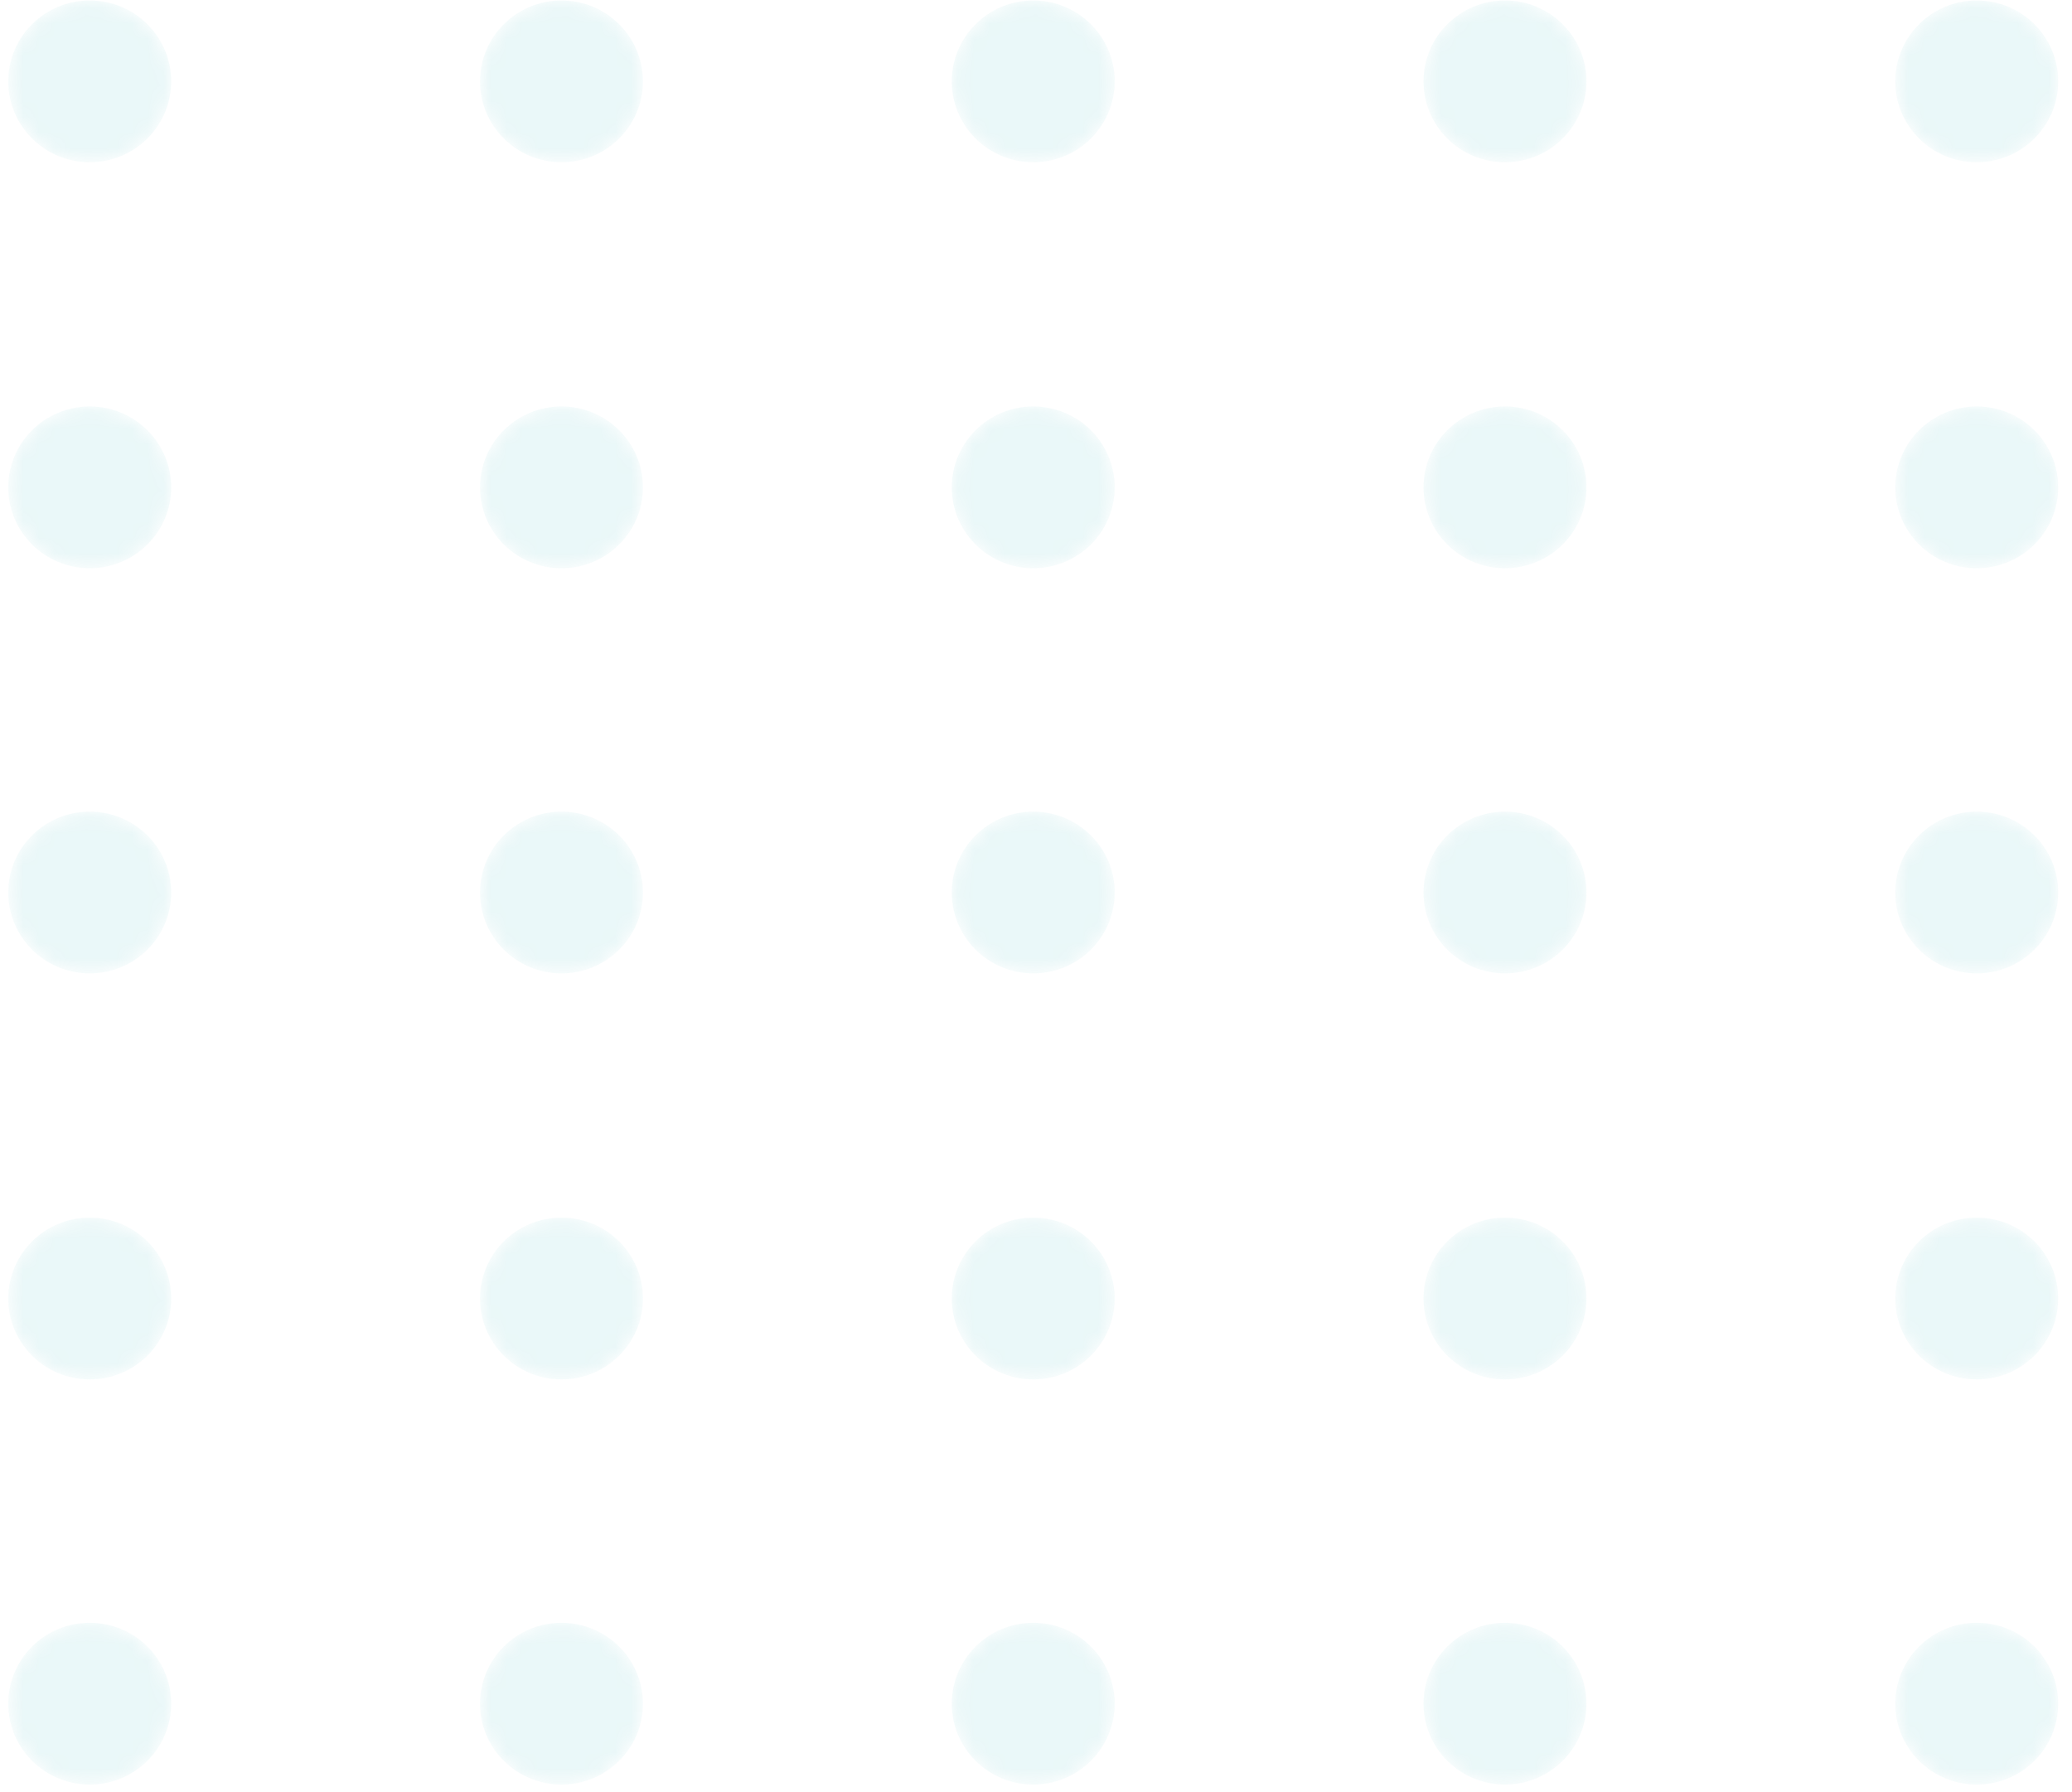 <svg width="133" height="115" viewBox="0 0 133 115" fill="none" xmlns="http://www.w3.org/2000/svg">
<g id="right pattern" opacity="0.17">
<g id="Group">
<mask id="mask0_12_8173" style="mask-type:alpha" maskUnits="userSpaceOnUse" x="0" y="0" width="11" height="11">
<g id="SVGID 141">
<g id="Group_2">
<path id="Vector" d="M5.76 10.413C8.647 10.413 10.988 8.089 10.988 5.222C10.988 2.356 8.647 0.032 5.76 0.032C2.872 0.032 0.531 2.356 0.531 5.222C0.531 8.089 2.872 10.413 5.76 10.413Z" fill="url(#paint0_linear_12_8173)"/>
</g>
</g>
</mask>
<g mask="url(#mask0_12_8173)">
<path id="Vector_2" d="M5.76 10.413C8.647 10.413 10.988 8.089 10.988 5.222C10.988 2.356 8.647 0.032 5.76 0.032C2.872 0.032 0.531 2.356 0.531 5.222C0.531 8.089 2.872 10.413 5.76 10.413Z" fill="#10A9B2" fill-opacity="0.52"/>
</g>
</g>
<g id="Group_3">
<mask id="mask1_12_8173" style="mask-type:alpha" maskUnits="userSpaceOnUse" x="30" y="0" width="12" height="11">
<g id="SVGID 144">
<g id="Group_4">
<path id="Vector_3" d="M36.041 10.413C38.928 10.413 41.269 8.089 41.269 5.222C41.269 2.356 38.928 0.032 36.041 0.032C33.153 0.032 30.812 2.356 30.812 5.222C30.812 8.089 33.153 10.413 36.041 10.413Z" fill="url(#paint1_linear_12_8173)"/>
</g>
</g>
</mask>
<g mask="url(#mask1_12_8173)">
<path id="Vector_4" d="M36.041 10.413C38.928 10.413 41.269 8.089 41.269 5.222C41.269 2.356 38.928 0.032 36.041 0.032C33.153 0.032 30.812 2.356 30.812 5.222C30.812 8.089 33.153 10.413 36.041 10.413Z" fill="#10A9B2" fill-opacity="0.52"/>
</g>
</g>
<g id="Group_5">
<mask id="mask2_12_8173" style="mask-type:alpha" maskUnits="userSpaceOnUse" x="61" y="0" width="11" height="11">
<g id="SVGID 147">
<g id="Group_6">
<path id="Vector_5" d="M66.322 10.413C69.21 10.413 71.55 8.089 71.55 5.222C71.55 2.356 69.21 0.032 66.322 0.032C63.435 0.032 61.094 2.356 61.094 5.222C61.094 8.089 63.435 10.413 66.322 10.413Z" fill="url(#paint2_linear_12_8173)"/>
</g>
</g>
</mask>
<g mask="url(#mask2_12_8173)">
<path id="Vector_6" d="M66.322 10.413C69.21 10.413 71.55 8.089 71.55 5.222C71.55 2.356 69.21 0.032 66.322 0.032C63.435 0.032 61.094 2.356 61.094 5.222C61.094 8.089 63.435 10.413 66.322 10.413Z" fill="#10A9B2" fill-opacity="0.52"/>
</g>
</g>
<g id="Group_7">
<mask id="mask3_12_8173" style="mask-type:alpha" maskUnits="userSpaceOnUse" x="91" y="0" width="11" height="11">
<g id="SVGID 150">
<g id="Group_8">
<path id="Vector_7" d="M96.603 10.413C99.491 10.413 101.832 8.089 101.832 5.222C101.832 2.356 99.491 0.032 96.603 0.032C93.716 0.032 91.375 2.356 91.375 5.222C91.375 8.089 93.716 10.413 96.603 10.413Z" fill="url(#paint3_linear_12_8173)"/>
</g>
</g>
</mask>
<g mask="url(#mask3_12_8173)">
<path id="Vector_8" d="M96.603 10.413C99.491 10.413 101.832 8.089 101.832 5.222C101.832 2.356 99.491 0.032 96.603 0.032C93.716 0.032 91.375 2.356 91.375 5.222C91.375 8.089 93.716 10.413 96.603 10.413Z" fill="#10A9B2" fill-opacity="0.52"/>
</g>
</g>
<g id="Group_9">
<mask id="mask4_12_8173" style="mask-type:alpha" maskUnits="userSpaceOnUse" x="121" y="0" width="12" height="11">
<g id="SVGID 153">
<g id="Group_10">
<path id="Vector_9" d="M126.885 10.413C129.772 10.413 132.113 8.089 132.113 5.222C132.113 2.356 129.772 0.032 126.885 0.032C123.997 0.032 121.656 2.356 121.656 5.222C121.656 8.089 123.997 10.413 126.885 10.413Z" fill="url(#paint4_linear_12_8173)"/>
</g>
</g>
</mask>
<g mask="url(#mask4_12_8173)">
<path id="Vector_10" d="M126.885 10.413C129.772 10.413 132.113 8.089 132.113 5.222C132.113 2.356 129.772 0.032 126.885 0.032C123.997 0.032 121.656 2.356 121.656 5.222C121.656 8.089 123.997 10.413 126.885 10.413Z" fill="#10A9B2" fill-opacity="0.52"/>
</g>
</g>
<g id="Group_11">
<mask id="mask5_12_8173" style="mask-type:alpha" maskUnits="userSpaceOnUse" x="0" y="26" width="11" height="11">
<g id="SVGID 156">
<g id="Group_12">
<path id="Vector_11" d="M5.76 36.471C8.647 36.471 10.988 34.148 10.988 31.281C10.988 28.415 8.647 26.091 5.76 26.091C2.872 26.091 0.531 28.415 0.531 31.281C0.531 34.148 2.872 36.471 5.76 36.471Z" fill="url(#paint5_linear_12_8173)"/>
</g>
</g>
</mask>
<g mask="url(#mask5_12_8173)">
<path id="Vector_12" d="M5.76 36.471C8.647 36.471 10.988 34.148 10.988 31.281C10.988 28.415 8.647 26.091 5.76 26.091C2.872 26.091 0.531 28.415 0.531 31.281C0.531 34.148 2.872 36.471 5.76 36.471Z" fill="#10A9B2" fill-opacity="0.52"/>
</g>
</g>
<g id="Group_13">
<mask id="mask6_12_8173" style="mask-type:alpha" maskUnits="userSpaceOnUse" x="30" y="26" width="12" height="11">
<g id="SVGID 159">
<g id="Group_14">
<path id="Vector_13" d="M36.041 36.471C38.928 36.471 41.269 34.148 41.269 31.281C41.269 28.415 38.928 26.091 36.041 26.091C33.153 26.091 30.812 28.415 30.812 31.281C30.812 34.148 33.153 36.471 36.041 36.471Z" fill="url(#paint6_linear_12_8173)"/>
</g>
</g>
</mask>
<g mask="url(#mask6_12_8173)">
<path id="Vector_14" d="M36.041 36.471C38.928 36.471 41.269 34.148 41.269 31.281C41.269 28.415 38.928 26.091 36.041 26.091C33.153 26.091 30.812 28.415 30.812 31.281C30.812 34.148 33.153 36.471 36.041 36.471Z" fill="#10A9B2" fill-opacity="0.52"/>
</g>
</g>
<g id="Group_15">
<mask id="mask7_12_8173" style="mask-type:alpha" maskUnits="userSpaceOnUse" x="61" y="26" width="11" height="11">
<g id="SVGID 162">
<g id="Group_16">
<path id="Vector_15" d="M66.322 36.471C69.21 36.471 71.55 34.147 71.55 31.281C71.55 28.415 69.21 26.091 66.322 26.091C63.435 26.091 61.094 28.415 61.094 31.281C61.094 34.147 63.435 36.471 66.322 36.471Z" fill="url(#paint7_linear_12_8173)"/>
</g>
</g>
</mask>
<g mask="url(#mask7_12_8173)">
<path id="Vector_16" d="M66.322 36.471C69.21 36.471 71.55 34.147 71.55 31.281C71.55 28.415 69.21 26.091 66.322 26.091C63.435 26.091 61.094 28.415 61.094 31.281C61.094 34.147 63.435 36.471 66.322 36.471Z" fill="#10A9B2" fill-opacity="0.52"/>
</g>
</g>
<g id="Group_17">
<mask id="mask8_12_8173" style="mask-type:alpha" maskUnits="userSpaceOnUse" x="91" y="26" width="11" height="11">
<g id="SVGID 165">
<g id="Group_18">
<path id="Vector_17" d="M96.603 36.471C99.491 36.471 101.832 34.147 101.832 31.281C101.832 28.415 99.491 26.091 96.603 26.091C93.716 26.091 91.375 28.415 91.375 31.281C91.375 34.147 93.716 36.471 96.603 36.471Z" fill="url(#paint8_linear_12_8173)"/>
</g>
</g>
</mask>
<g mask="url(#mask8_12_8173)">
<path id="Vector_18" d="M96.603 36.471C99.491 36.471 101.832 34.147 101.832 31.281C101.832 28.415 99.491 26.091 96.603 26.091C93.716 26.091 91.375 28.415 91.375 31.281C91.375 34.147 93.716 36.471 96.603 36.471Z" fill="#10A9B2" fill-opacity="0.52"/>
</g>
</g>
<g id="Group_19">
<mask id="mask9_12_8173" style="mask-type:alpha" maskUnits="userSpaceOnUse" x="121" y="26" width="12" height="11">
<g id="SVGID 168">
<g id="Group_20">
<path id="Vector_19" d="M126.885 36.471C129.772 36.471 132.113 34.148 132.113 31.281C132.113 28.415 129.772 26.091 126.885 26.091C123.997 26.091 121.656 28.415 121.656 31.281C121.656 34.148 123.997 36.471 126.885 36.471Z" fill="url(#paint9_linear_12_8173)"/>
</g>
</g>
</mask>
<g mask="url(#mask9_12_8173)">
<path id="Vector_20" d="M126.885 36.471C129.772 36.471 132.113 34.148 132.113 31.281C132.113 28.415 129.772 26.091 126.885 26.091C123.997 26.091 121.656 28.415 121.656 31.281C121.656 34.148 123.997 36.471 126.885 36.471Z" fill="#10A9B2" fill-opacity="0.52"/>
</g>
</g>
<g id="Group_21">
<mask id="mask10_12_8173" style="mask-type:alpha" maskUnits="userSpaceOnUse" x="0" y="52" width="11" height="11">
<g id="SVGID 171">
<g id="Group_22">
<path id="Vector_21" d="M5.76 62.476C8.647 62.476 10.988 60.153 10.988 57.286C10.988 54.42 8.647 52.096 5.76 52.096C2.872 52.096 0.531 54.42 0.531 57.286C0.531 60.153 2.872 62.476 5.76 62.476Z" fill="url(#paint10_linear_12_8173)"/>
</g>
</g>
</mask>
<g mask="url(#mask10_12_8173)">
<path id="Vector_22" d="M5.76 62.476C8.647 62.476 10.988 60.153 10.988 57.286C10.988 54.42 8.647 52.096 5.76 52.096C2.872 52.096 0.531 54.42 0.531 57.286C0.531 60.153 2.872 62.476 5.76 62.476Z" fill="#10A9B2" fill-opacity="0.52"/>
</g>
</g>
<g id="Group_23">
<mask id="mask11_12_8173" style="mask-type:alpha" maskUnits="userSpaceOnUse" x="30" y="52" width="12" height="11">
<g id="SVGID 174">
<g id="Group_24">
<path id="Vector_23" d="M36.041 62.476C38.928 62.476 41.269 60.153 41.269 57.286C41.269 54.42 38.928 52.096 36.041 52.096C33.153 52.096 30.812 54.42 30.812 57.286C30.812 60.153 33.153 62.476 36.041 62.476Z" fill="url(#paint11_linear_12_8173)"/>
</g>
</g>
</mask>
<g mask="url(#mask11_12_8173)">
<path id="Vector_24" d="M36.041 62.476C38.928 62.476 41.269 60.153 41.269 57.286C41.269 54.42 38.928 52.096 36.041 52.096C33.153 52.096 30.812 54.42 30.812 57.286C30.812 60.153 33.153 62.476 36.041 62.476Z" fill="#10A9B2" fill-opacity="0.52"/>
</g>
</g>
<g id="Group_25">
<mask id="mask12_12_8173" style="mask-type:alpha" maskUnits="userSpaceOnUse" x="61" y="52" width="11" height="11">
<g id="SVGID 177">
<g id="Group_26">
<path id="Vector_25" d="M66.322 62.476C69.21 62.476 71.55 60.152 71.55 57.286C71.55 54.419 69.21 52.096 66.322 52.096C63.435 52.096 61.094 54.419 61.094 57.286C61.094 60.152 63.435 62.476 66.322 62.476Z" fill="url(#paint12_linear_12_8173)"/>
</g>
</g>
</mask>
<g mask="url(#mask12_12_8173)">
<path id="Vector_26" d="M66.322 62.476C69.21 62.476 71.55 60.152 71.55 57.286C71.55 54.419 69.21 52.096 66.322 52.096C63.435 52.096 61.094 54.419 61.094 57.286C61.094 60.152 63.435 62.476 66.322 62.476Z" fill="#10A9B2" fill-opacity="0.52"/>
</g>
</g>
<g id="Group_27">
<mask id="mask13_12_8173" style="mask-type:alpha" maskUnits="userSpaceOnUse" x="91" y="52" width="11" height="11">
<g id="SVGID 180">
<g id="Group_28">
<path id="Vector_27" d="M96.603 62.476C99.491 62.476 101.832 60.152 101.832 57.286C101.832 54.419 99.491 52.096 96.603 52.096C93.716 52.096 91.375 54.419 91.375 57.286C91.375 60.152 93.716 62.476 96.603 62.476Z" fill="url(#paint13_linear_12_8173)"/>
</g>
</g>
</mask>
<g mask="url(#mask13_12_8173)">
<path id="Vector_28" d="M96.603 62.476C99.491 62.476 101.832 60.152 101.832 57.286C101.832 54.419 99.491 52.096 96.603 52.096C93.716 52.096 91.375 54.419 91.375 57.286C91.375 60.152 93.716 62.476 96.603 62.476Z" fill="#10A9B2" fill-opacity="0.52"/>
</g>
</g>
<g id="Group_29">
<mask id="mask14_12_8173" style="mask-type:alpha" maskUnits="userSpaceOnUse" x="121" y="52" width="12" height="11">
<g id="SVGID 183">
<g id="Group_30">
<path id="Vector_29" d="M126.885 62.476C129.772 62.476 132.113 60.153 132.113 57.286C132.113 54.42 129.772 52.096 126.885 52.096C123.997 52.096 121.656 54.42 121.656 57.286C121.656 60.153 123.997 62.476 126.885 62.476Z" fill="url(#paint14_linear_12_8173)"/>
</g>
</g>
</mask>
<g mask="url(#mask14_12_8173)">
<path id="Vector_30" d="M126.885 62.476C129.772 62.476 132.113 60.153 132.113 57.286C132.113 54.42 129.772 52.096 126.885 52.096C123.997 52.096 121.656 54.42 121.656 57.286C121.656 60.153 123.997 62.476 126.885 62.476Z" fill="#10A9B2" fill-opacity="0.52"/>
</g>
</g>
<g id="Group_31">
<mask id="mask15_12_8173" style="mask-type:alpha" maskUnits="userSpaceOnUse" x="0" y="78" width="11" height="11">
<g id="SVGID 186">
<g id="Group_32">
<path id="Vector_31" d="M5.76 88.535C8.647 88.535 10.988 86.211 10.988 83.345C10.988 80.478 8.647 78.155 5.76 78.155C2.872 78.155 0.531 80.478 0.531 83.345C0.531 86.211 2.872 88.535 5.76 88.535Z" fill="url(#paint15_linear_12_8173)"/>
</g>
</g>
</mask>
<g mask="url(#mask15_12_8173)">
<path id="Vector_32" d="M5.76 88.535C8.647 88.535 10.988 86.211 10.988 83.345C10.988 80.478 8.647 78.155 5.76 78.155C2.872 78.155 0.531 80.478 0.531 83.345C0.531 86.211 2.872 88.535 5.76 88.535Z" fill="#10A9B2" fill-opacity="0.52"/>
</g>
</g>
<g id="Group_33">
<mask id="mask16_12_8173" style="mask-type:alpha" maskUnits="userSpaceOnUse" x="30" y="78" width="12" height="11">
<g id="SVGID 189">
<g id="Group_34">
<path id="Vector_33" d="M36.041 88.535C38.928 88.535 41.269 86.211 41.269 83.345C41.269 80.478 38.928 78.155 36.041 78.155C33.153 78.155 30.812 80.478 30.812 83.345C30.812 86.211 33.153 88.535 36.041 88.535Z" fill="url(#paint16_linear_12_8173)"/>
</g>
</g>
</mask>
<g mask="url(#mask16_12_8173)">
<path id="Vector_34" d="M36.041 88.535C38.928 88.535 41.269 86.211 41.269 83.345C41.269 80.478 38.928 78.155 36.041 78.155C33.153 78.155 30.812 80.478 30.812 83.345C30.812 86.211 33.153 88.535 36.041 88.535Z" fill="#10A9B2" fill-opacity="0.52"/>
</g>
</g>
<g id="Group_35">
<mask id="mask17_12_8173" style="mask-type:alpha" maskUnits="userSpaceOnUse" x="61" y="78" width="11" height="11">
<g id="SVGID 192">
<g id="Group_36">
<path id="Vector_35" d="M66.322 88.535C69.21 88.535 71.55 86.211 71.55 83.345C71.55 80.478 69.21 78.155 66.322 78.155C63.435 78.155 61.094 80.478 61.094 83.345C61.094 86.211 63.435 88.535 66.322 88.535Z" fill="url(#paint17_linear_12_8173)"/>
</g>
</g>
</mask>
<g mask="url(#mask17_12_8173)">
<path id="Vector_36" d="M66.322 88.535C69.21 88.535 71.55 86.211 71.55 83.345C71.55 80.478 69.21 78.155 66.322 78.155C63.435 78.155 61.094 80.478 61.094 83.345C61.094 86.211 63.435 88.535 66.322 88.535Z" fill="#10A9B2" fill-opacity="0.52"/>
</g>
</g>
<g id="Group_37">
<mask id="mask18_12_8173" style="mask-type:alpha" maskUnits="userSpaceOnUse" x="91" y="78" width="11" height="11">
<g id="SVGID 195">
<g id="Group_38">
<path id="Vector_37" d="M96.603 88.535C99.491 88.535 101.832 86.211 101.832 83.345C101.832 80.478 99.491 78.155 96.603 78.155C93.716 78.155 91.375 80.478 91.375 83.345C91.375 86.211 93.716 88.535 96.603 88.535Z" fill="url(#paint18_linear_12_8173)"/>
</g>
</g>
</mask>
<g mask="url(#mask18_12_8173)">
<path id="Vector_38" d="M96.603 88.535C99.491 88.535 101.832 86.211 101.832 83.345C101.832 80.478 99.491 78.155 96.603 78.155C93.716 78.155 91.375 80.478 91.375 83.345C91.375 86.211 93.716 88.535 96.603 88.535Z" fill="#10A9B2" fill-opacity="0.52"/>
</g>
</g>
<g id="Group_39">
<mask id="mask19_12_8173" style="mask-type:alpha" maskUnits="userSpaceOnUse" x="121" y="78" width="12" height="11">
<g id="SVGID 198">
<g id="Group_40">
<path id="Vector_39" d="M126.885 88.535C129.772 88.535 132.113 86.211 132.113 83.345C132.113 80.478 129.772 78.155 126.885 78.155C123.997 78.155 121.656 80.478 121.656 83.345C121.656 86.211 123.997 88.535 126.885 88.535Z" fill="url(#paint19_linear_12_8173)"/>
</g>
</g>
</mask>
<g mask="url(#mask19_12_8173)">
<path id="Vector_40" d="M126.885 88.535C129.772 88.535 132.113 86.211 132.113 83.345C132.113 80.478 129.772 78.155 126.885 78.155C123.997 78.155 121.656 80.478 121.656 83.345C121.656 86.211 123.997 88.535 126.885 88.535Z" fill="#10A9B2" fill-opacity="0.52"/>
</g>
</g>
<g id="Group_41">
<mask id="mask20_12_8173" style="mask-type:alpha" maskUnits="userSpaceOnUse" x="0" y="104" width="11" height="11">
<g id="SVGID 201">
<g id="Group_42">
<path id="Vector_41" d="M5.76 114.54C8.647 114.54 10.988 112.216 10.988 109.35C10.988 106.483 8.647 104.16 5.76 104.16C2.872 104.16 0.531 106.483 0.531 109.35C0.531 112.216 2.872 114.54 5.76 114.54Z" fill="url(#paint20_linear_12_8173)"/>
</g>
</g>
</mask>
<g mask="url(#mask20_12_8173)">
<path id="Vector_42" d="M5.76 114.54C8.647 114.54 10.988 112.216 10.988 109.35C10.988 106.483 8.647 104.16 5.76 104.16C2.872 104.16 0.531 106.483 0.531 109.35C0.531 112.216 2.872 114.54 5.76 114.54Z" fill="#10A9B2" fill-opacity="0.52"/>
</g>
</g>
<g id="Group_43">
<mask id="mask21_12_8173" style="mask-type:alpha" maskUnits="userSpaceOnUse" x="30" y="104" width="12" height="11">
<g id="SVGID 204">
<g id="Group_44">
<path id="Vector_43" d="M36.041 114.54C38.928 114.54 41.269 112.216 41.269 109.35C41.269 106.483 38.928 104.16 36.041 104.16C33.153 104.16 30.812 106.483 30.812 109.35C30.812 112.216 33.153 114.54 36.041 114.54Z" fill="url(#paint21_linear_12_8173)"/>
</g>
</g>
</mask>
<g mask="url(#mask21_12_8173)">
<path id="Vector_44" d="M36.041 114.54C38.928 114.54 41.269 112.216 41.269 109.35C41.269 106.483 38.928 104.16 36.041 104.16C33.153 104.16 30.812 106.483 30.812 109.35C30.812 112.216 33.153 114.54 36.041 114.54Z" fill="#10A9B2" fill-opacity="0.52"/>
</g>
</g>
<g id="Group_45">
<mask id="mask22_12_8173" style="mask-type:alpha" maskUnits="userSpaceOnUse" x="61" y="104" width="11" height="11">
<g id="SVGID 207">
<g id="Group_46">
<path id="Vector_45" d="M66.322 114.54C69.21 114.54 71.55 112.216 71.55 109.35C71.55 106.483 69.21 104.16 66.322 104.16C63.435 104.16 61.094 106.483 61.094 109.35C61.094 112.216 63.435 114.54 66.322 114.54Z" fill="url(#paint22_linear_12_8173)"/>
</g>
</g>
</mask>
<g mask="url(#mask22_12_8173)">
<path id="Vector_46" d="M66.322 114.54C69.21 114.54 71.55 112.216 71.55 109.35C71.55 106.483 69.21 104.16 66.322 104.16C63.435 104.16 61.094 106.483 61.094 109.35C61.094 112.216 63.435 114.54 66.322 114.54Z" fill="#10A9B2" fill-opacity="0.52"/>
</g>
</g>
<g id="Group_47">
<mask id="mask23_12_8173" style="mask-type:alpha" maskUnits="userSpaceOnUse" x="91" y="104" width="11" height="11">
<g id="SVGID 210">
<g id="Group_48">
<path id="Vector_47" d="M96.603 114.54C99.491 114.54 101.832 112.216 101.832 109.35C101.832 106.483 99.491 104.16 96.603 104.16C93.716 104.16 91.375 106.483 91.375 109.35C91.375 112.216 93.716 114.54 96.603 114.54Z" fill="url(#paint23_linear_12_8173)"/>
</g>
</g>
</mask>
<g mask="url(#mask23_12_8173)">
<path id="Vector_48" d="M96.603 114.54C99.491 114.54 101.832 112.216 101.832 109.35C101.832 106.483 99.491 104.16 96.603 104.16C93.716 104.16 91.375 106.483 91.375 109.35C91.375 112.216 93.716 114.54 96.603 114.54Z" fill="#10A9B2" fill-opacity="0.52"/>
</g>
</g>
<g id="Group_49">
<mask id="mask24_12_8173" style="mask-type:alpha" maskUnits="userSpaceOnUse" x="121" y="104" width="12" height="11">
<g id="SVGID 213">
<g id="Group_50">
<path id="Vector_49" d="M126.885 114.54C129.772 114.54 132.113 112.216 132.113 109.35C132.113 106.483 129.772 104.16 126.885 104.16C123.997 104.16 121.656 106.483 121.656 109.35C121.656 112.216 123.997 114.54 126.885 114.54Z" fill="url(#paint24_linear_12_8173)"/>
</g>
</g>
</mask>
<g mask="url(#mask24_12_8173)">
<path id="Vector_50" d="M126.885 114.54C129.772 114.54 132.113 112.216 132.113 109.35C132.113 106.483 129.772 104.16 126.885 104.16C123.997 104.16 121.656 106.483 121.656 109.35C121.656 112.216 123.997 114.54 126.885 114.54Z" fill="#10A9B2" fill-opacity="0.52"/>
</g>
</g>
</g>
<defs>
<linearGradient id="paint0_linear_12_8173" x1="55.527" y1="130.605" x2="-15.346" y2="-50.628" gradientUnits="userSpaceOnUse">
<stop/>
<stop offset="1" stop-color="white"/>
</linearGradient>
<linearGradient id="paint1_linear_12_8173" x1="81.732" y1="120.358" x2="10.859" y2="-60.875" gradientUnits="userSpaceOnUse">
<stop/>
<stop offset="1" stop-color="white"/>
</linearGradient>
<linearGradient id="paint2_linear_12_8173" x1="107.937" y1="110.11" x2="37.064" y2="-71.122" gradientUnits="userSpaceOnUse">
<stop/>
<stop offset="1" stop-color="white"/>
</linearGradient>
<linearGradient id="paint3_linear_12_8173" x1="134.141" y1="99.863" x2="63.268" y2="-81.37" gradientUnits="userSpaceOnUse">
<stop/>
<stop offset="1" stop-color="white"/>
</linearGradient>
<linearGradient id="paint4_linear_12_8173" x1="160.345" y1="89.615" x2="89.473" y2="-91.618" gradientUnits="userSpaceOnUse">
<stop/>
<stop offset="1" stop-color="white"/>
</linearGradient>
<linearGradient id="paint5_linear_12_8173" x1="46.585" y1="134.101" x2="-24.287" y2="-47.13" gradientUnits="userSpaceOnUse">
<stop/>
<stop offset="1" stop-color="white"/>
</linearGradient>
<linearGradient id="paint6_linear_12_8173" x1="72.79" y1="123.854" x2="1.918" y2="-57.378" gradientUnits="userSpaceOnUse">
<stop/>
<stop offset="1" stop-color="white"/>
</linearGradient>
<linearGradient id="paint7_linear_12_8173" x1="98.994" y1="113.606" x2="28.122" y2="-67.626" gradientUnits="userSpaceOnUse">
<stop/>
<stop offset="1" stop-color="white"/>
</linearGradient>
<linearGradient id="paint8_linear_12_8173" x1="125.199" y1="103.359" x2="54.327" y2="-77.873" gradientUnits="userSpaceOnUse">
<stop/>
<stop offset="1" stop-color="white"/>
</linearGradient>
<linearGradient id="paint9_linear_12_8173" x1="151.403" y1="93.112" x2="80.531" y2="-88.12" gradientUnits="userSpaceOnUse">
<stop/>
<stop offset="1" stop-color="white"/>
</linearGradient>
<linearGradient id="paint10_linear_12_8173" x1="37.643" y1="137.599" x2="-33.23" y2="-43.634" gradientUnits="userSpaceOnUse">
<stop/>
<stop offset="1" stop-color="white"/>
</linearGradient>
<linearGradient id="paint11_linear_12_8173" x1="63.847" y1="127.352" x2="-7.026" y2="-53.881" gradientUnits="userSpaceOnUse">
<stop/>
<stop offset="1" stop-color="white"/>
</linearGradient>
<linearGradient id="paint12_linear_12_8173" x1="90.052" y1="117.104" x2="19.179" y2="-64.129" gradientUnits="userSpaceOnUse">
<stop/>
<stop offset="1" stop-color="white"/>
</linearGradient>
<linearGradient id="paint13_linear_12_8173" x1="116.256" y1="106.856" x2="45.383" y2="-74.376" gradientUnits="userSpaceOnUse">
<stop/>
<stop offset="1" stop-color="white"/>
</linearGradient>
<linearGradient id="paint14_linear_12_8173" x1="142.461" y1="96.609" x2="71.588" y2="-84.624" gradientUnits="userSpaceOnUse">
<stop/>
<stop offset="1" stop-color="white"/>
</linearGradient>
<linearGradient id="paint15_linear_12_8173" x1="28.7" y1="141.096" x2="-42.173" y2="-40.137" gradientUnits="userSpaceOnUse">
<stop/>
<stop offset="1" stop-color="white"/>
</linearGradient>
<linearGradient id="paint16_linear_12_8173" x1="54.905" y1="130.848" x2="-15.968" y2="-50.384" gradientUnits="userSpaceOnUse">
<stop/>
<stop offset="1" stop-color="white"/>
</linearGradient>
<linearGradient id="paint17_linear_12_8173" x1="81.109" y1="120.601" x2="10.236" y2="-60.632" gradientUnits="userSpaceOnUse">
<stop/>
<stop offset="1" stop-color="white"/>
</linearGradient>
<linearGradient id="paint18_linear_12_8173" x1="107.314" y1="110.353" x2="36.441" y2="-70.879" gradientUnits="userSpaceOnUse">
<stop/>
<stop offset="1" stop-color="white"/>
</linearGradient>
<linearGradient id="paint19_linear_12_8173" x1="133.518" y1="100.106" x2="62.645" y2="-81.127" gradientUnits="userSpaceOnUse">
<stop/>
<stop offset="1" stop-color="white"/>
</linearGradient>
<linearGradient id="paint20_linear_12_8173" x1="19.758" y1="144.593" x2="-51.115" y2="-36.64" gradientUnits="userSpaceOnUse">
<stop/>
<stop offset="1" stop-color="white"/>
</linearGradient>
<linearGradient id="paint21_linear_12_8173" x1="45.962" y1="134.345" x2="-24.91" y2="-46.887" gradientUnits="userSpaceOnUse">
<stop/>
<stop offset="1" stop-color="white"/>
</linearGradient>
<linearGradient id="paint22_linear_12_8173" x1="72.167" y1="124.098" x2="1.294" y2="-57.135" gradientUnits="userSpaceOnUse">
<stop/>
<stop offset="1" stop-color="white"/>
</linearGradient>
<linearGradient id="paint23_linear_12_8173" x1="98.371" y1="113.85" x2="27.499" y2="-67.382" gradientUnits="userSpaceOnUse">
<stop/>
<stop offset="1" stop-color="white"/>
</linearGradient>
<linearGradient id="paint24_linear_12_8173" x1="124.576" y1="103.603" x2="53.703" y2="-77.63" gradientUnits="userSpaceOnUse">
<stop/>
<stop offset="1" stop-color="white"/>
</linearGradient>
</defs>
</svg>
